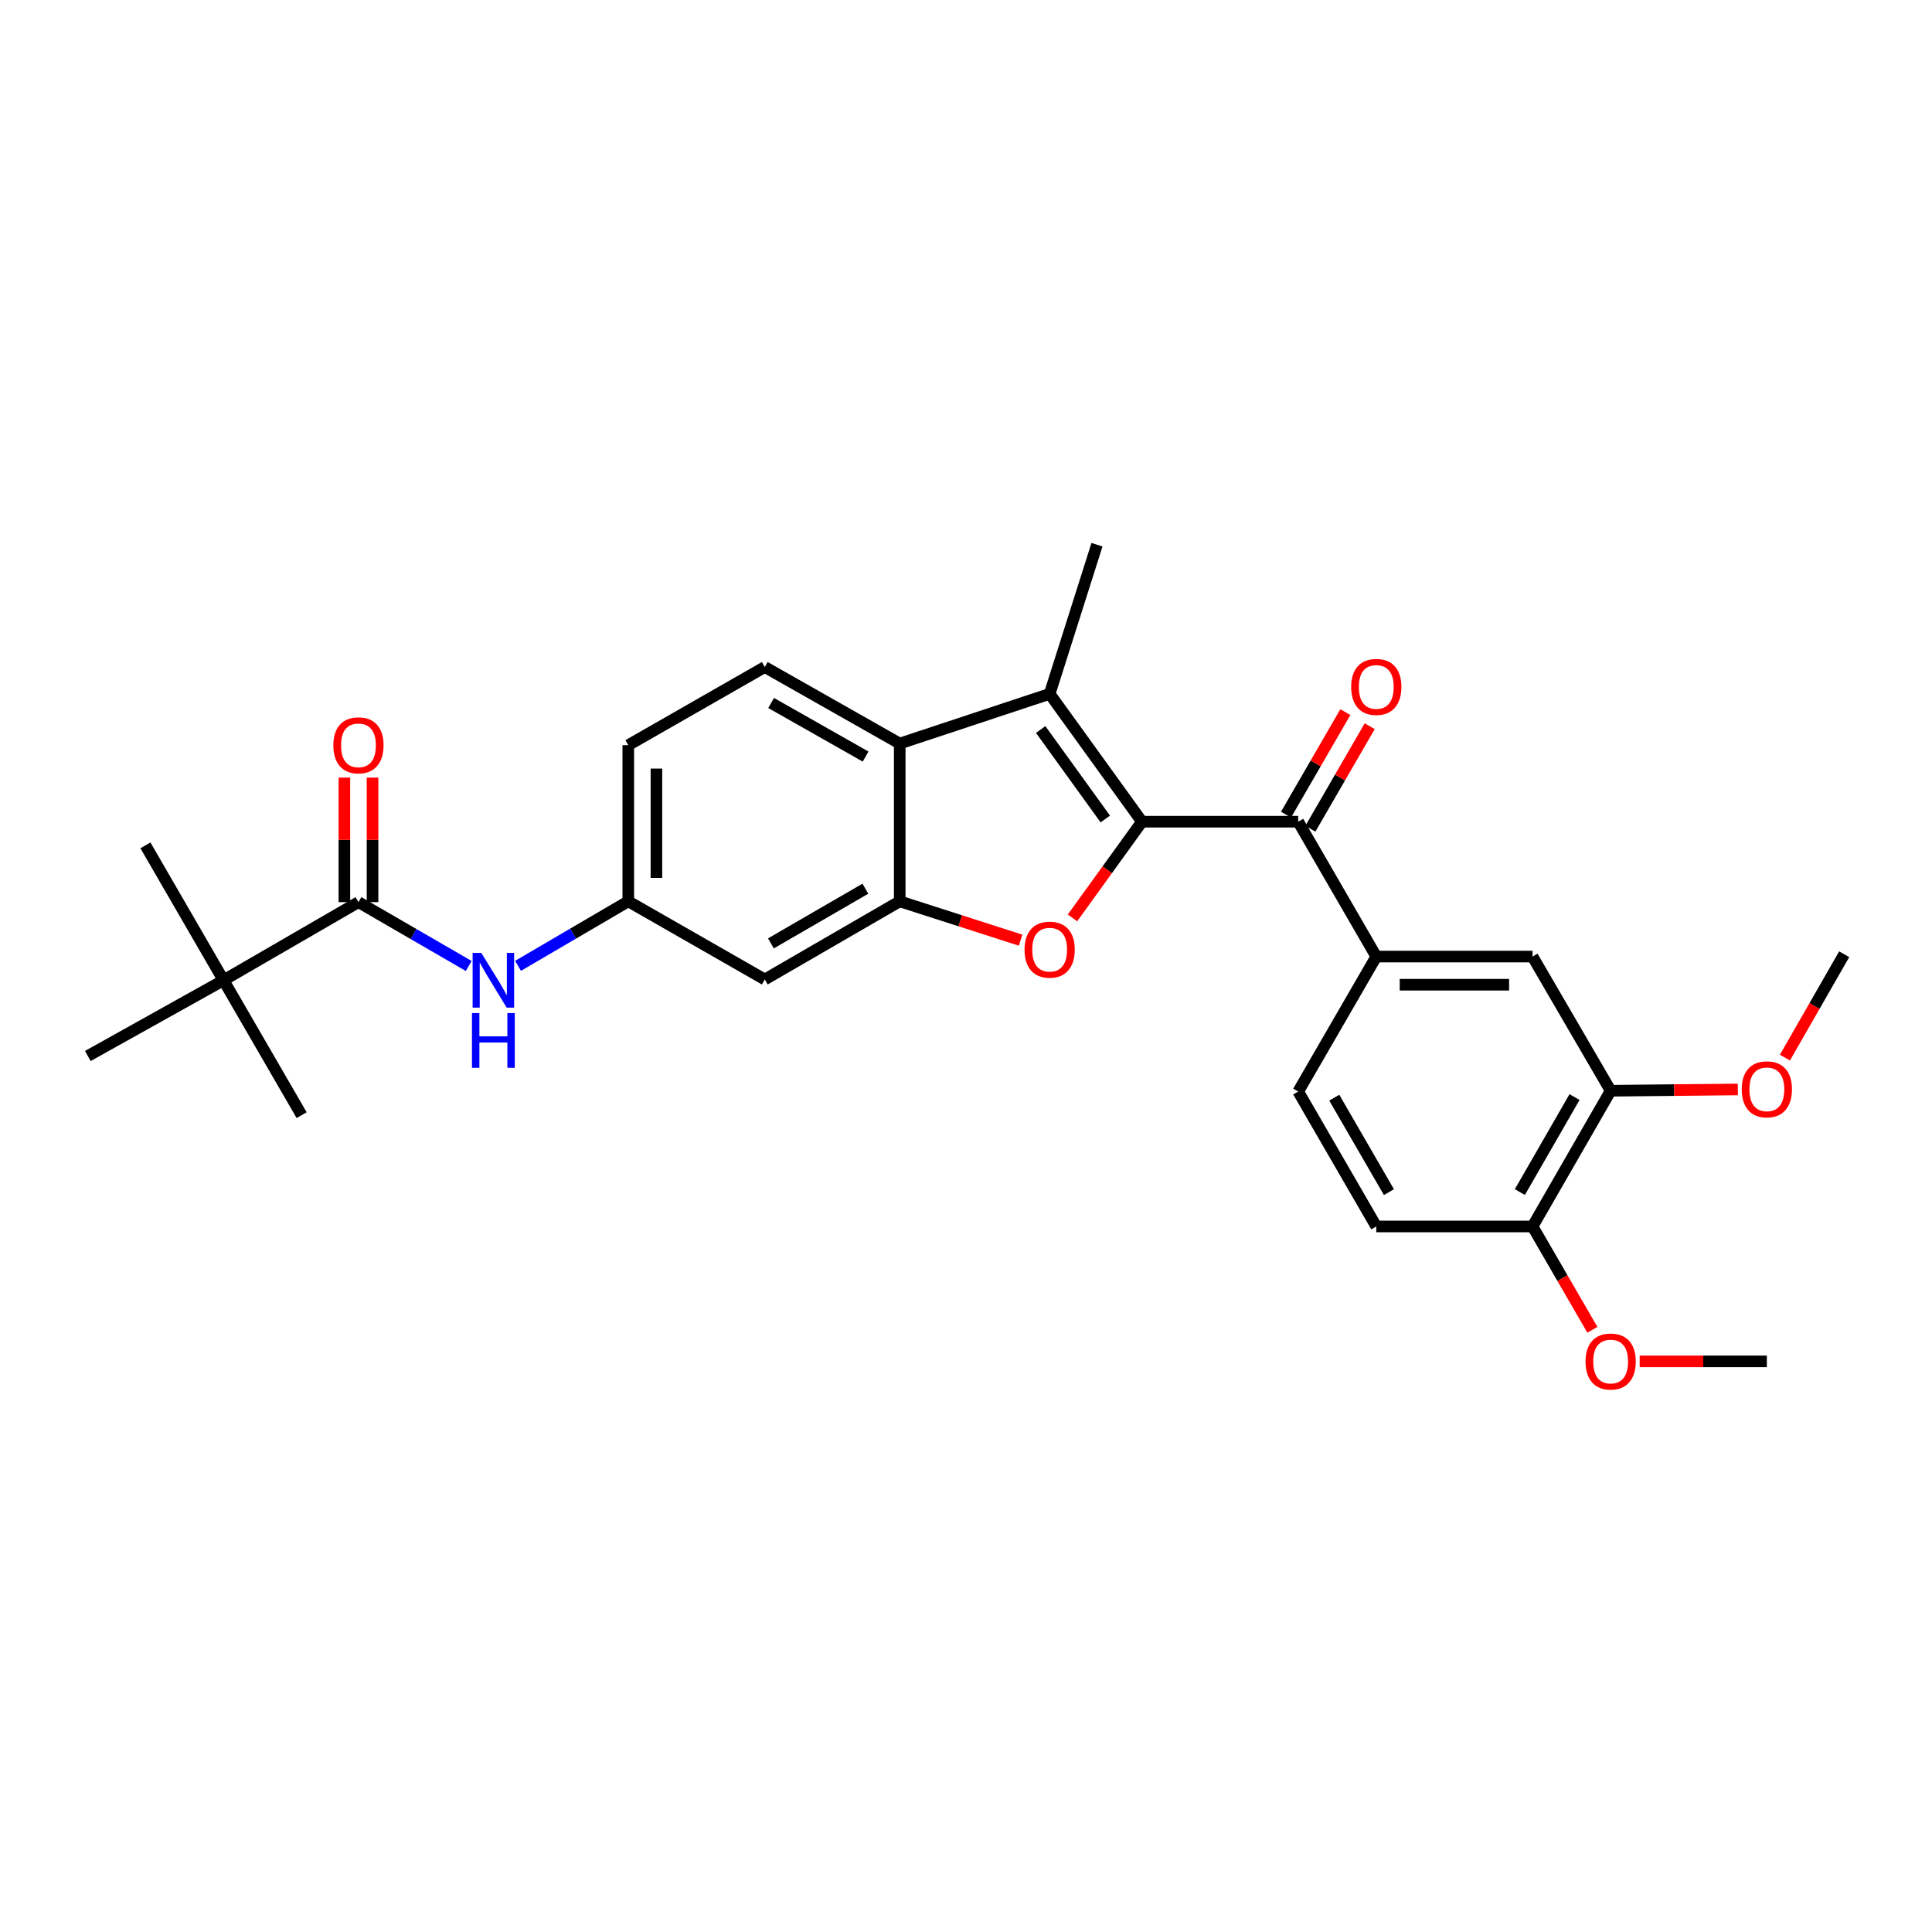 <?xml version='1.0' encoding='iso-8859-1'?>
<svg version='1.1' baseProfile='full'
              xmlns='http://www.w3.org/2000/svg'
                      xmlns:rdkit='http://www.rdkit.org/xml'
                      xmlns:xlink='http://www.w3.org/1999/xlink'
                  xml:space='preserve'
width='1000px' height='1000px' viewBox='0 0 1000 1000'>
<!-- END OF HEADER -->
<rect style='opacity:1.0;fill:#FFFFFF;stroke:none' width='1000' height='1000' x='0' y='0'> </rect>
<path class='bond-0' d='M 591.079,425.309 L 573.097,450.206' style='fill:none;fill-rule:evenodd;stroke:#000000;stroke-width:6px;stroke-linecap:butt;stroke-linejoin:miter;stroke-opacity:1' />
<path class='bond-0' d='M 573.097,450.206 L 555.114,475.102' style='fill:none;fill-rule:evenodd;stroke:#FF0000;stroke-width:6px;stroke-linecap:butt;stroke-linejoin:miter;stroke-opacity:1' />
<path class='bond-1' d='M 591.079,425.309 L 543.298,359.141' style='fill:none;fill-rule:evenodd;stroke:#000000;stroke-width:6px;stroke-linecap:butt;stroke-linejoin:miter;stroke-opacity:1' />
<path class='bond-1' d='M 572.102,423.912 L 538.655,377.594' style='fill:none;fill-rule:evenodd;stroke:#000000;stroke-width:6px;stroke-linecap:butt;stroke-linejoin:miter;stroke-opacity:1' />
<path class='bond-3' d='M 591.079,425.309 L 671.945,425.309' style='fill:none;fill-rule:evenodd;stroke:#000000;stroke-width:6px;stroke-linecap:butt;stroke-linejoin:miter;stroke-opacity:1' />
<path class='bond-2' d='M 528.26,486.63 L 496.977,476.579' style='fill:none;fill-rule:evenodd;stroke:#FF0000;stroke-width:6px;stroke-linecap:butt;stroke-linejoin:miter;stroke-opacity:1' />
<path class='bond-2' d='M 496.977,476.579 L 465.694,466.527' style='fill:none;fill-rule:evenodd;stroke:#000000;stroke-width:6px;stroke-linecap:butt;stroke-linejoin:miter;stroke-opacity:1' />
<path class='bond-4' d='M 543.298,359.141 L 465.694,384.868' style='fill:none;fill-rule:evenodd;stroke:#000000;stroke-width:6px;stroke-linecap:butt;stroke-linejoin:miter;stroke-opacity:1' />
<path class='bond-20' d='M 543.298,359.141 L 567.795,281.941' style='fill:none;fill-rule:evenodd;stroke:#000000;stroke-width:6px;stroke-linecap:butt;stroke-linejoin:miter;stroke-opacity:1' />
<path class='bond-8' d='M 465.694,466.527 L 395.851,506.968' style='fill:none;fill-rule:evenodd;stroke:#000000;stroke-width:6px;stroke-linecap:butt;stroke-linejoin:miter;stroke-opacity:1' />
<path class='bond-8' d='M 447.918,459.987 L 399.028,488.295' style='fill:none;fill-rule:evenodd;stroke:#000000;stroke-width:6px;stroke-linecap:butt;stroke-linejoin:miter;stroke-opacity:1' />
<path class='bond-28' d='M 465.694,466.527 L 465.694,384.868' style='fill:none;fill-rule:evenodd;stroke:#000000;stroke-width:6px;stroke-linecap:butt;stroke-linejoin:miter;stroke-opacity:1' />
<path class='bond-6' d='M 671.945,425.309 L 712.361,495.12' style='fill:none;fill-rule:evenodd;stroke:#000000;stroke-width:6px;stroke-linecap:butt;stroke-linejoin:miter;stroke-opacity:1' />
<path class='bond-14' d='M 678.249,428.958 L 693.603,402.425' style='fill:none;fill-rule:evenodd;stroke:#000000;stroke-width:6px;stroke-linecap:butt;stroke-linejoin:miter;stroke-opacity:1' />
<path class='bond-14' d='M 693.603,402.425 L 708.957,375.892' style='fill:none;fill-rule:evenodd;stroke:#FF0000;stroke-width:6px;stroke-linecap:butt;stroke-linejoin:miter;stroke-opacity:1' />
<path class='bond-14' d='M 665.64,421.661 L 680.994,395.128' style='fill:none;fill-rule:evenodd;stroke:#000000;stroke-width:6px;stroke-linecap:butt;stroke-linejoin:miter;stroke-opacity:1' />
<path class='bond-14' d='M 680.994,395.128 L 696.348,368.596' style='fill:none;fill-rule:evenodd;stroke:#FF0000;stroke-width:6px;stroke-linecap:butt;stroke-linejoin:miter;stroke-opacity:1' />
<path class='bond-11' d='M 465.694,384.868 L 395.851,345.253' style='fill:none;fill-rule:evenodd;stroke:#000000;stroke-width:6px;stroke-linecap:butt;stroke-linejoin:miter;stroke-opacity:1' />
<path class='bond-11' d='M 448.03,391.597 L 399.14,363.866' style='fill:none;fill-rule:evenodd;stroke:#000000;stroke-width:6px;stroke-linecap:butt;stroke-linejoin:miter;stroke-opacity:1' />
<path class='bond-5' d='M 185.537,466.94 L 214.076,483.467' style='fill:none;fill-rule:evenodd;stroke:#000000;stroke-width:6px;stroke-linecap:butt;stroke-linejoin:miter;stroke-opacity:1' />
<path class='bond-5' d='M 214.076,483.467 L 242.614,499.993' style='fill:none;fill-rule:evenodd;stroke:#0000FF;stroke-width:6px;stroke-linecap:butt;stroke-linejoin:miter;stroke-opacity:1' />
<path class='bond-12' d='M 185.537,466.94 L 115.694,507.381' style='fill:none;fill-rule:evenodd;stroke:#000000;stroke-width:6px;stroke-linecap:butt;stroke-linejoin:miter;stroke-opacity:1' />
<path class='bond-16' d='M 192.821,466.94 L 192.821,434.713' style='fill:none;fill-rule:evenodd;stroke:#000000;stroke-width:6px;stroke-linecap:butt;stroke-linejoin:miter;stroke-opacity:1' />
<path class='bond-16' d='M 192.821,434.713 L 192.821,402.485' style='fill:none;fill-rule:evenodd;stroke:#FF0000;stroke-width:6px;stroke-linecap:butt;stroke-linejoin:miter;stroke-opacity:1' />
<path class='bond-16' d='M 178.253,466.94 L 178.253,434.713' style='fill:none;fill-rule:evenodd;stroke:#000000;stroke-width:6px;stroke-linecap:butt;stroke-linejoin:miter;stroke-opacity:1' />
<path class='bond-16' d='M 178.253,434.713 L 178.253,402.485' style='fill:none;fill-rule:evenodd;stroke:#FF0000;stroke-width:6px;stroke-linecap:butt;stroke-linejoin:miter;stroke-opacity:1' />
<path class='bond-9' d='M 712.361,495.12 L 793.243,495.12' style='fill:none;fill-rule:evenodd;stroke:#000000;stroke-width:6px;stroke-linecap:butt;stroke-linejoin:miter;stroke-opacity:1' />
<path class='bond-9' d='M 724.494,509.687 L 781.111,509.687' style='fill:none;fill-rule:evenodd;stroke:#000000;stroke-width:6px;stroke-linecap:butt;stroke-linejoin:miter;stroke-opacity:1' />
<path class='bond-17' d='M 712.361,495.12 L 671.945,564.979' style='fill:none;fill-rule:evenodd;stroke:#000000;stroke-width:6px;stroke-linecap:butt;stroke-linejoin:miter;stroke-opacity:1' />
<path class='bond-7' d='M 268.134,499.914 L 296.666,483.221' style='fill:none;fill-rule:evenodd;stroke:#0000FF;stroke-width:6px;stroke-linecap:butt;stroke-linejoin:miter;stroke-opacity:1' />
<path class='bond-7' d='M 296.666,483.221 L 325.198,466.527' style='fill:none;fill-rule:evenodd;stroke:#000000;stroke-width:6px;stroke-linecap:butt;stroke-linejoin:miter;stroke-opacity:1' />
<path class='bond-13' d='M 395.851,506.968 L 325.198,466.527' style='fill:none;fill-rule:evenodd;stroke:#000000;stroke-width:6px;stroke-linecap:butt;stroke-linejoin:miter;stroke-opacity:1' />
<path class='bond-10' d='M 793.243,495.12 L 833.668,564.566' style='fill:none;fill-rule:evenodd;stroke:#000000;stroke-width:6px;stroke-linecap:butt;stroke-linejoin:miter;stroke-opacity:1' />
<path class='bond-21' d='M 833.668,564.566 L 866.582,564.234' style='fill:none;fill-rule:evenodd;stroke:#000000;stroke-width:6px;stroke-linecap:butt;stroke-linejoin:miter;stroke-opacity:1' />
<path class='bond-21' d='M 866.582,564.234 L 899.496,563.901' style='fill:none;fill-rule:evenodd;stroke:#FF0000;stroke-width:6px;stroke-linecap:butt;stroke-linejoin:miter;stroke-opacity:1' />
<path class='bond-30' d='M 833.668,564.566 L 793.243,634.814' style='fill:none;fill-rule:evenodd;stroke:#000000;stroke-width:6px;stroke-linecap:butt;stroke-linejoin:miter;stroke-opacity:1' />
<path class='bond-30' d='M 814.978,567.838 L 786.681,617.011' style='fill:none;fill-rule:evenodd;stroke:#000000;stroke-width:6px;stroke-linecap:butt;stroke-linejoin:miter;stroke-opacity:1' />
<path class='bond-19' d='M 395.851,345.253 L 325.198,385.694' style='fill:none;fill-rule:evenodd;stroke:#000000;stroke-width:6px;stroke-linecap:butt;stroke-linejoin:miter;stroke-opacity:1' />
<path class='bond-23' d='M 115.694,507.381 L 45.455,546.584' style='fill:none;fill-rule:evenodd;stroke:#000000;stroke-width:6px;stroke-linecap:butt;stroke-linejoin:miter;stroke-opacity:1' />
<path class='bond-24' d='M 115.694,507.381 L 156.135,577.216' style='fill:none;fill-rule:evenodd;stroke:#000000;stroke-width:6px;stroke-linecap:butt;stroke-linejoin:miter;stroke-opacity:1' />
<path class='bond-25' d='M 115.694,507.381 L 75.269,437.554' style='fill:none;fill-rule:evenodd;stroke:#000000;stroke-width:6px;stroke-linecap:butt;stroke-linejoin:miter;stroke-opacity:1' />
<path class='bond-29' d='M 325.198,466.527 L 325.198,385.694' style='fill:none;fill-rule:evenodd;stroke:#000000;stroke-width:6px;stroke-linecap:butt;stroke-linejoin:miter;stroke-opacity:1' />
<path class='bond-29' d='M 339.766,454.402 L 339.766,397.819' style='fill:none;fill-rule:evenodd;stroke:#000000;stroke-width:6px;stroke-linecap:butt;stroke-linejoin:miter;stroke-opacity:1' />
<path class='bond-15' d='M 793.243,634.814 L 712.361,634.814' style='fill:none;fill-rule:evenodd;stroke:#000000;stroke-width:6px;stroke-linecap:butt;stroke-linejoin:miter;stroke-opacity:1' />
<path class='bond-22' d='M 793.243,634.814 L 808.726,661.559' style='fill:none;fill-rule:evenodd;stroke:#000000;stroke-width:6px;stroke-linecap:butt;stroke-linejoin:miter;stroke-opacity:1' />
<path class='bond-22' d='M 808.726,661.559 L 824.21,688.303' style='fill:none;fill-rule:evenodd;stroke:#FF0000;stroke-width:6px;stroke-linecap:butt;stroke-linejoin:miter;stroke-opacity:1' />
<path class='bond-18' d='M 671.945,564.979 L 712.361,634.814' style='fill:none;fill-rule:evenodd;stroke:#000000;stroke-width:6px;stroke-linecap:butt;stroke-linejoin:miter;stroke-opacity:1' />
<path class='bond-18' d='M 690.615,568.157 L 718.907,617.042' style='fill:none;fill-rule:evenodd;stroke:#000000;stroke-width:6px;stroke-linecap:butt;stroke-linejoin:miter;stroke-opacity:1' />
<path class='bond-26' d='M 923.879,547.417 L 939.212,520.665' style='fill:none;fill-rule:evenodd;stroke:#FF0000;stroke-width:6px;stroke-linecap:butt;stroke-linejoin:miter;stroke-opacity:1' />
<path class='bond-26' d='M 939.212,520.665 L 954.545,493.914' style='fill:none;fill-rule:evenodd;stroke:#000000;stroke-width:6px;stroke-linecap:butt;stroke-linejoin:miter;stroke-opacity:1' />
<path class='bond-27' d='M 848.689,704.641 L 881.603,704.641' style='fill:none;fill-rule:evenodd;stroke:#FF0000;stroke-width:6px;stroke-linecap:butt;stroke-linejoin:miter;stroke-opacity:1' />
<path class='bond-27' d='M 881.603,704.641 L 914.517,704.641' style='fill:none;fill-rule:evenodd;stroke:#000000;stroke-width:6px;stroke-linecap:butt;stroke-linejoin:miter;stroke-opacity:1' />
<path  class='atom-1' d='M 530.298 491.542
Q 530.298 484.742, 533.658 480.942
Q 537.018 477.142, 543.298 477.142
Q 549.578 477.142, 552.938 480.942
Q 556.298 484.742, 556.298 491.542
Q 556.298 498.422, 552.898 502.342
Q 549.498 506.222, 543.298 506.222
Q 537.058 506.222, 533.658 502.342
Q 530.298 498.462, 530.298 491.542
M 543.298 503.022
Q 547.618 503.022, 549.938 500.142
Q 552.298 497.222, 552.298 491.542
Q 552.298 485.982, 549.938 483.182
Q 547.618 480.342, 543.298 480.342
Q 538.978 480.342, 536.618 483.142
Q 534.298 485.942, 534.298 491.542
Q 534.298 497.262, 536.618 500.142
Q 538.978 503.022, 543.298 503.022
' fill='#FF0000'/>
<path  class='atom-8' d='M 249.112 493.221
L 258.392 508.221
Q 259.312 509.701, 260.792 512.381
Q 262.272 515.061, 262.352 515.221
L 262.352 493.221
L 266.112 493.221
L 266.112 521.541
L 262.232 521.541
L 252.272 505.141
Q 251.112 503.221, 249.872 501.021
Q 248.672 498.821, 248.312 498.141
L 248.312 521.541
L 244.632 521.541
L 244.632 493.221
L 249.112 493.221
' fill='#0000FF'/>
<path  class='atom-8' d='M 244.292 524.373
L 248.132 524.373
L 248.132 536.413
L 262.612 536.413
L 262.612 524.373
L 266.452 524.373
L 266.452 552.693
L 262.612 552.693
L 262.612 539.613
L 248.132 539.613
L 248.132 552.693
L 244.292 552.693
L 244.292 524.373
' fill='#0000FF'/>
<path  class='atom-15' d='M 699.361 355.546
Q 699.361 348.746, 702.721 344.946
Q 706.081 341.146, 712.361 341.146
Q 718.641 341.146, 722.001 344.946
Q 725.361 348.746, 725.361 355.546
Q 725.361 362.426, 721.961 366.346
Q 718.561 370.226, 712.361 370.226
Q 706.121 370.226, 702.721 366.346
Q 699.361 362.466, 699.361 355.546
M 712.361 367.026
Q 716.681 367.026, 719.001 364.146
Q 721.361 361.226, 721.361 355.546
Q 721.361 349.986, 719.001 347.186
Q 716.681 344.346, 712.361 344.346
Q 708.041 344.346, 705.681 347.146
Q 703.361 349.946, 703.361 355.546
Q 703.361 361.266, 705.681 364.146
Q 708.041 367.026, 712.361 367.026
' fill='#FF0000'/>
<path  class='atom-17' d='M 172.537 385.774
Q 172.537 378.974, 175.897 375.174
Q 179.257 371.374, 185.537 371.374
Q 191.817 371.374, 195.177 375.174
Q 198.537 378.974, 198.537 385.774
Q 198.537 392.654, 195.137 396.574
Q 191.737 400.454, 185.537 400.454
Q 179.297 400.454, 175.897 396.574
Q 172.537 392.694, 172.537 385.774
M 185.537 397.254
Q 189.857 397.254, 192.177 394.374
Q 194.537 391.454, 194.537 385.774
Q 194.537 380.214, 192.177 377.414
Q 189.857 374.574, 185.537 374.574
Q 181.217 374.574, 178.857 377.374
Q 176.537 380.174, 176.537 385.774
Q 176.537 391.494, 178.857 394.374
Q 181.217 397.254, 185.537 397.254
' fill='#FF0000'/>
<path  class='atom-22' d='M 901.517 563.829
Q 901.517 557.029, 904.877 553.229
Q 908.237 549.429, 914.517 549.429
Q 920.797 549.429, 924.157 553.229
Q 927.517 557.029, 927.517 563.829
Q 927.517 570.709, 924.117 574.629
Q 920.717 578.509, 914.517 578.509
Q 908.277 578.509, 904.877 574.629
Q 901.517 570.749, 901.517 563.829
M 914.517 575.309
Q 918.837 575.309, 921.157 572.429
Q 923.517 569.509, 923.517 563.829
Q 923.517 558.269, 921.157 555.469
Q 918.837 552.629, 914.517 552.629
Q 910.197 552.629, 907.837 555.429
Q 905.517 558.229, 905.517 563.829
Q 905.517 569.549, 907.837 572.429
Q 910.197 575.309, 914.517 575.309
' fill='#FF0000'/>
<path  class='atom-23' d='M 820.668 704.721
Q 820.668 697.921, 824.028 694.121
Q 827.388 690.321, 833.668 690.321
Q 839.948 690.321, 843.308 694.121
Q 846.668 697.921, 846.668 704.721
Q 846.668 711.601, 843.268 715.521
Q 839.868 719.401, 833.668 719.401
Q 827.428 719.401, 824.028 715.521
Q 820.668 711.641, 820.668 704.721
M 833.668 716.201
Q 837.988 716.201, 840.308 713.321
Q 842.668 710.401, 842.668 704.721
Q 842.668 699.161, 840.308 696.361
Q 837.988 693.521, 833.668 693.521
Q 829.348 693.521, 826.988 696.321
Q 824.668 699.121, 824.668 704.721
Q 824.668 710.441, 826.988 713.321
Q 829.348 716.201, 833.668 716.201
' fill='#FF0000'/>
</svg>
